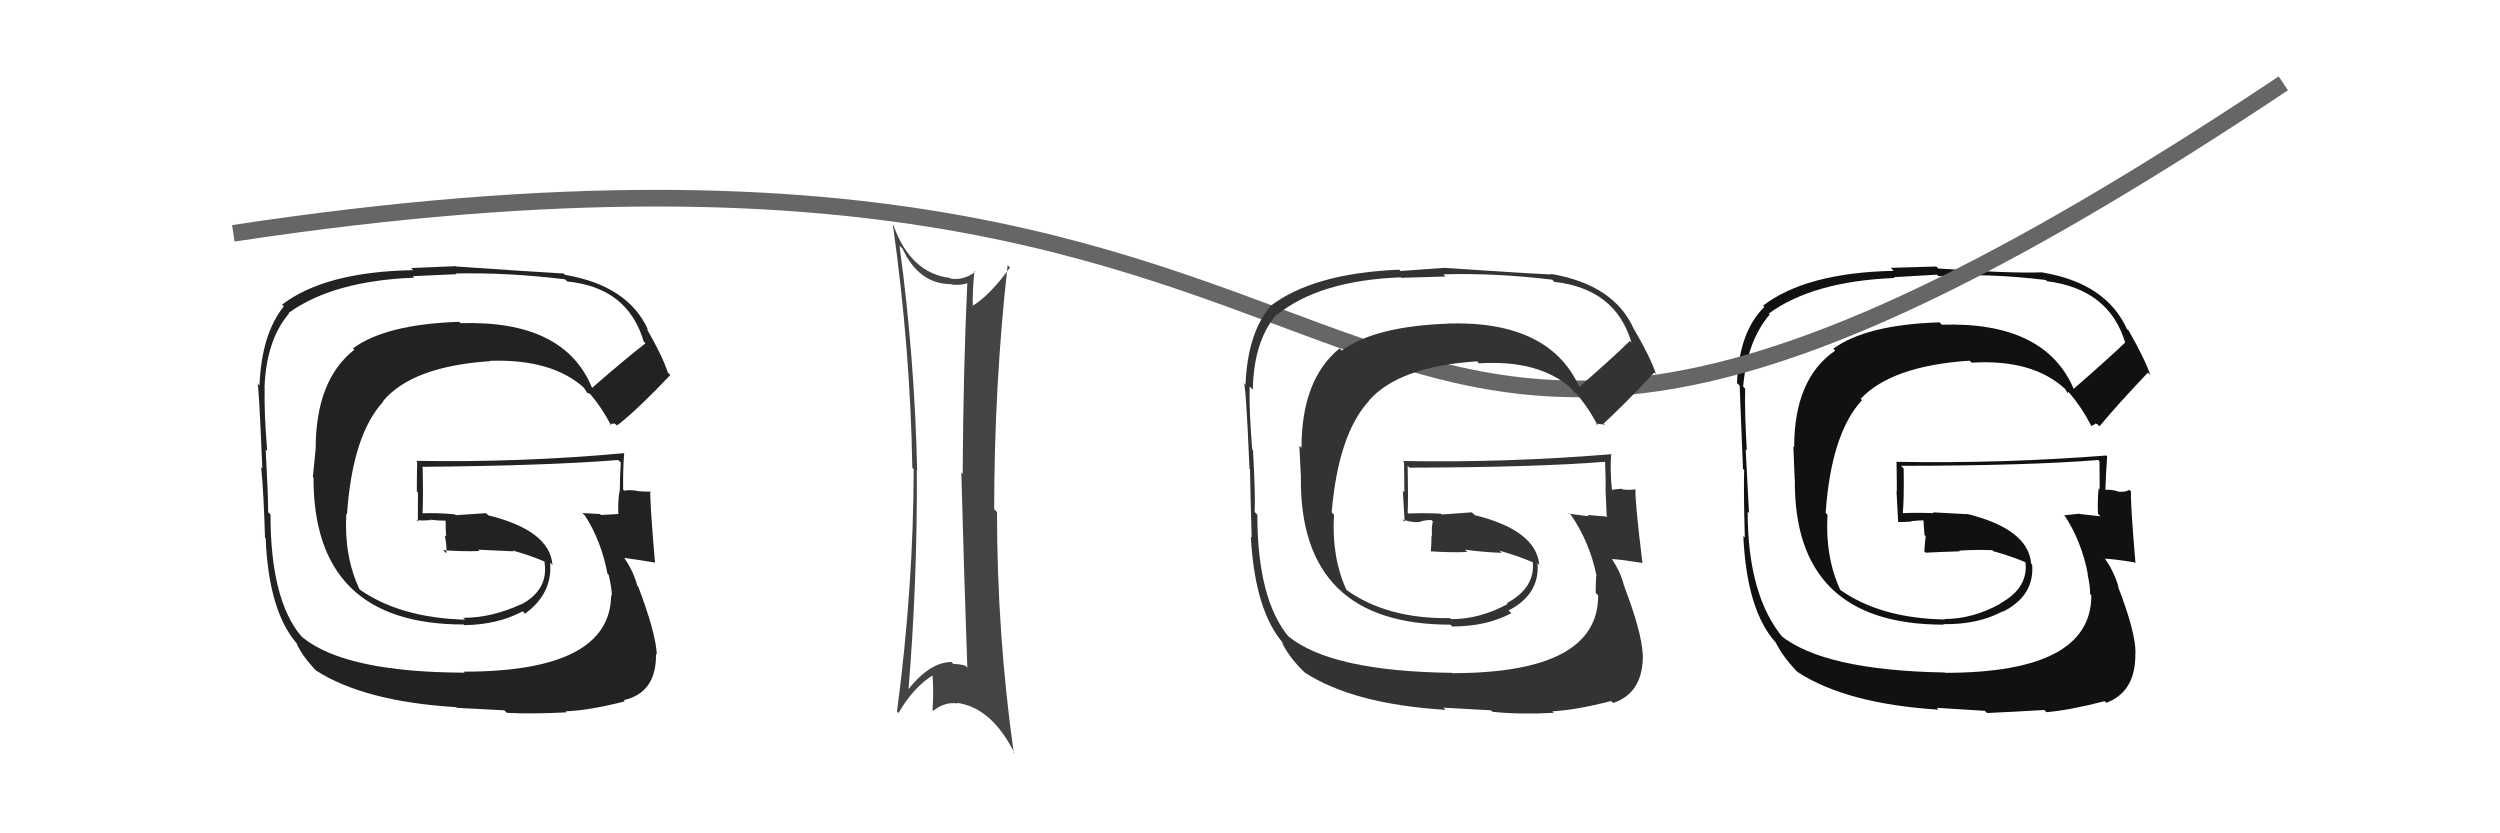 <svg xmlns="http://www.w3.org/2000/svg" width="150" height="50" viewBox="0,0,150,50"><path fill="#111" d="M124.27 23.20L124.30 23.23L124.44 23.37Q122.72 19.29 116.51 19.48L116.39 19.36L116.37 19.34Q111.98 19.48 110.00 20.92L110.06 20.98L110.11 21.04Q107.65 22.72 107.65 26.83L107.60 26.78L107.68 28.73L107.69 28.74Q107.60 37.48 116.62 37.48L116.59 37.45L116.59 37.45Q118.68 37.48 120.16 36.68L120.27 36.79L120.18 36.70Q122.08 35.74 121.93 33.87L121.93 33.88L121.87 33.82Q121.70 31.74 118.01 30.83L118.03 30.85L115.97 30.74L116.03 30.79Q115.04 30.75 114.08 30.79L114.10 30.80L114.16 30.87Q114.25 30.01 114.22 28.11L114.21 28.10L114.06 27.95Q121.71 27.94 125.89 27.60L125.94 27.64L125.97 27.68Q125.98 28.56 125.98 29.36L125.86 29.24L125.92 29.31Q125.84 30.03 125.88 30.83L125.99 30.94L126.04 30.98Q124.79 30.84 124.79 30.84L124.90 30.95L124.78 30.82Q123.52 30.94 123.90 30.94L123.79 30.83L123.85 30.89Q124.89 32.46 125.27 34.44L125.30 34.47L125.25 34.42Q125.41 35.18 125.41 35.64L125.39 35.63L125.48 35.72Q125.49 40.37 116.69 40.37L116.56 40.23L116.68 40.35Q109.42 40.22 106.83 38.12L106.90 38.19L107.01 38.30Q104.86 35.76 104.86 30.70L104.96 30.80L104.94 30.78Q104.89 29.67 104.74 26.96L104.83 27.05L104.81 27.04Q104.67 24.69 104.71 23.32L104.63 23.24L104.59 23.20Q104.82 20.46 106.19 18.86L106.22 18.89L106.13 18.81Q108.80 16.87 113.67 16.68L113.63 16.63L116.22 16.48L116.30 16.57Q119.32 16.38 122.75 16.80L122.75 16.80L122.81 16.87Q126.57 17.35 127.52 20.59L127.50 20.57L127.50 20.56Q126.51 21.51 124.41 23.34ZM125.69 25.41L125.82 25.44L125.97 25.58Q127.00 24.33 128.87 22.36L128.88 22.36L129.02 22.51Q128.70 21.54 127.71 19.82L127.68 19.80L127.61 19.73Q126.37 17.00 122.56 16.35L122.64 16.43L122.55 16.34Q120.60 16.41 116.30 16.11L116.18 15.99L113.45 16.07L113.62 16.25Q108.37 16.36 105.78 18.34L105.82 18.38L105.86 18.42Q104.34 19.90 104.22 22.99L104.29 23.05L104.39 23.15Q104.35 22.65 104.58 28.14L104.60 28.16L104.65 28.21Q104.61 29.50 104.69 32.24L104.68 32.24L104.60 32.16Q104.80 36.62 106.55 38.56L106.56 38.57L106.54 38.55Q107.03 39.50 107.90 40.37L107.80 40.27L107.87 40.33Q110.79 42.23 116.31 42.58L116.21 42.47L119.09 42.65L119.22 42.78Q120.64 42.72 122.66 42.60L122.74 42.69L122.79 42.73Q124.19 42.61 126.28 42.07L126.39 42.18L126.37 42.17Q128.16 41.51 128.12 39.19L128.27 39.34L128.13 39.20Q128.15 37.96 127.08 35.19L127.14 35.25L127.11 35.22Q126.87 34.36 126.33 33.56L126.21 33.44L126.30 33.52Q126.89 33.55 128.07 33.74L127.99 33.66L128.13 33.80Q127.82 30.18 127.86 29.49L127.84 29.47L127.75 29.39Q127.53 29.54 127.11 29.50L127.06 29.45L127.10 29.49Q126.59 29.33 126.21 29.41L126.20 29.39L126.32 29.51Q126.35 28.44 126.43 27.38L126.37 27.31L126.39 27.33Q120.10 27.82 113.82 27.71L113.77 27.66L113.79 27.68Q113.81 28.58 113.81 29.49L113.79 29.47L113.89 31.32L113.89 31.32Q114.28 31.33 114.70 31.29L114.58 31.17L114.68 31.27Q115.05 31.22 115.51 31.22L115.56 31.27L115.40 31.12Q115.43 31.61 115.47 32.10L115.49 32.12L115.54 32.17Q115.49 32.58 115.46 33.08L115.43 33.05L115.54 33.16Q116.56 33.11 117.59 33.08L117.60 33.09L117.55 33.04Q118.51 32.97 119.54 33.01L119.58 33.05L119.60 33.07Q120.71 33.38 121.59 33.76L121.53 33.70L121.48 33.69L121.53 33.75Q121.70 35.28 120.02 36.20L120.00 36.17L120.04 36.21Q118.38 37.14 116.67 37.14L116.72 37.20L116.70 37.17Q112.77 37.10 110.34 35.34L110.40 35.41L110.44 35.45Q109.50 33.44 109.65 30.89L109.65 30.89L109.54 30.77Q109.87 26.01 111.72 24.01L111.80 24.09L111.64 23.93Q113.50 21.95 118.18 21.64L118.29 21.75L118.30 21.76Q121.96 21.54 123.90 23.33L123.87 23.30L123.88 23.30Q123.96 23.42 124.08 23.61L124.08 23.61L124.09 23.51L124.18 23.60Q124.90 24.43 125.47 25.54L125.48 25.56L125.71 25.44Z"/><path d="M14 14 C93 2,74 47,137 5" stroke="#666" fill="none"/><path fill="#222" d="M35.55 23.28L35.61 23.34L35.51 23.24Q33.84 19.20 27.63 19.39L27.71 19.48L27.55 19.31Q23.16 19.45 21.18 20.90L21.22 20.94L21.26 20.98Q18.94 22.81 18.94 26.92L18.94 26.92L18.77 28.62L18.81 28.65Q18.79 37.47 27.82 37.47L27.89 37.55L27.85 37.51Q29.87 37.48 31.36 36.68L31.37 36.68L31.50 36.82Q33.16 35.62 33.01 33.75L33.01 33.75L33.15 33.90Q32.99 31.83 29.30 30.92L29.17 30.79L27.35 30.91L27.29 30.86Q26.24 30.76 25.29 30.80L25.28 30.79L25.35 30.86Q25.40 29.95 25.36 28.05L25.34 28.03L25.32 28.01Q32.90 27.94 37.09 27.60L37.11 27.62L37.25 27.75Q37.19 28.58 37.19 29.38L37.06 29.25L37.19 29.37Q37.06 30.04 37.10 30.84L37.20 30.94L37.10 30.84Q36.06 30.90 36.06 30.90L35.97 30.82L35.99 30.84Q34.55 30.77 34.93 30.77L35.09 30.93L35.10 30.94Q36.07 32.44 36.45 34.42L36.48 34.45L36.52 34.49Q36.71 35.29 36.71 35.75L36.65 35.69L36.67 35.71Q36.62 40.30 27.82 40.30L27.73 40.20L27.88 40.36Q20.75 40.34 18.16 38.25L18.18 38.27L18.04 38.13Q16.23 35.94 16.23 30.87L16.11 30.75L16.09 30.73Q16.09 29.67 15.94 26.97L16.02 27.05L16.03 27.05Q15.84 24.66 15.88 23.29L15.83 23.24L15.87 23.28Q15.97 20.41 17.34 18.81L17.28 18.75L17.31 18.78Q19.98 16.85 24.85 16.66L24.77 16.57L27.39 16.45L27.35 16.41Q30.47 16.34 33.90 16.76L33.89 16.75L34.04 16.89Q37.67 17.25 38.62 20.49L38.66 20.53L38.73 20.60Q37.63 21.44 35.54 23.26ZM37.01 25.53L37.05 25.47L37.08 25.49Q38.35 24.48 40.22 22.50L40.18 22.46L40.06 22.34Q39.78 21.42 38.79 19.70L38.91 19.82L38.90 19.82Q37.71 17.14 33.90 16.49L33.91 16.50L33.82 16.41Q31.69 16.29 27.38 15.99L27.36 15.97L24.66 16.08L24.79 16.21Q19.51 16.30 16.92 18.28L16.89 18.25L17.03 18.38Q15.69 20.05 15.57 23.13L15.51 23.07L15.44 23.00Q15.51 22.62 15.74 28.10L15.74 28.10L15.67 28.03Q15.82 29.52 15.90 32.26L15.78 32.14L15.94 32.29Q16.12 36.74 17.87 38.68L17.72 38.53L17.79 38.60Q18.16 39.42 19.03 40.30L18.97 40.24L18.96 40.23Q21.85 42.09 27.37 42.43L27.41 42.47L30.26 42.62L30.41 42.77Q31.97 42.85 33.99 42.74L33.96 42.70L33.94 42.68Q35.40 42.62 37.49 42.08L37.42 42.01L37.42 42.01Q39.40 41.56 39.36 39.23L39.42 39.29L39.41 39.28Q39.35 37.97 38.29 35.19L38.32 35.22L38.24 35.15Q38.02 34.32 37.49 33.52L37.46 33.49L37.44 33.47Q38.10 33.56 39.28 33.75L39.35 33.82L39.30 33.76Q38.99 30.14 39.02 29.46L38.93 29.36L39.06 29.50Q38.69 29.50 38.27 29.47L38.31 29.51L38.26 29.46Q37.83 29.37 37.45 29.44L37.40 29.39L37.39 29.38Q37.37 28.26 37.45 27.19L37.50 27.25L37.44 27.19Q31.24 27.76 24.96 27.65L24.89 27.58L25.03 27.72Q25.01 28.58 25.01 29.49L25.08 29.56L25.07 31.30L24.99 31.22Q25.39 31.24 25.81 31.21L25.94 31.33L25.79 31.18Q26.26 31.24 26.72 31.24L26.76 31.27L26.74 31.26Q26.73 31.70 26.77 32.20L26.74 32.17L26.68 32.11Q26.82 32.70 26.78 33.20L26.73 33.15L26.59 33.01Q27.75 33.10 28.77 33.06L28.77 33.06L28.69 32.98Q29.78 33.04 30.81 33.08L30.77 33.04L30.76 33.03Q31.87 33.34 32.74 33.72L32.65 33.63L32.79 33.80L32.66 33.67Q32.96 35.35 31.29 36.26L31.28 36.26L31.28 36.25Q29.50 37.07 27.79 37.07L27.78 37.06L27.91 37.18Q23.95 37.07 21.51 35.32L21.55 35.36L21.58 35.38Q20.63 33.37 20.78 30.82L20.84 30.87L20.82 30.86Q21.15 26.09 23.00 24.09L22.91 24.00L22.98 24.07Q24.73 21.98 29.41 21.67L29.38 21.64L29.39 21.65Q33.14 21.52 35.08 23.30L35.12 23.35L34.98 23.20Q35.13 23.39 35.24 23.58L35.23 23.57L35.40 23.63L35.42 23.65Q36.10 24.44 36.68 25.55L36.57 25.44L36.88 25.41Z"/><path fill="#444" d="M54.02 14.80L54.02 14.79L54.15 14.92Q55.14 17.05 57.08 17.05L57.06 17.03L57.10 17.07Q57.66 17.14 58.07 16.98L57.96 16.87L58.04 16.95Q57.80 22.04 57.76 28.43L57.66 28.33L57.68 28.36Q57.85 34.81 58.04 40.06L57.92 39.94L57.92 39.94Q57.59 39.84 57.21 39.84L57.18 39.81L57.09 39.72Q55.72 39.72 54.32 41.59L54.41 41.68L54.48 41.75Q55.05 34.93 55.01 28.23L54.96 28.18L55.03 28.25Q54.88 21.44 53.97 14.74ZM53.94 42.81L53.89 42.76L53.91 42.78Q54.80 41.24 55.98 40.51L55.94 40.47L55.95 40.48Q56.03 41.55 55.95 42.61L55.92 42.59L55.99 42.65Q56.69 42.09 57.45 42.21L57.45 42.21L57.41 42.17Q59.52 42.45 60.89 45.23L60.85 45.19L60.82 45.15Q59.82 37.99 59.82 30.72L59.70 30.60L59.65 30.55Q59.66 23.02 60.46 15.90L60.49 15.94L60.60 16.05Q59.41 17.71 58.34 18.36L58.33 18.34L58.37 18.38Q58.34 17.63 58.46 16.26L58.56 16.37L58.51 16.32Q57.81 16.83 57.05 16.72L56.99 16.66L57.01 16.68Q54.63 16.39 53.60 13.50L53.57 13.47L53.57 13.47Q54.62 20.92 54.74 28.08L54.72 28.06L54.82 28.15Q54.81 35.19 53.82 42.69Z"/><path fill="#333" d="M94.71 23.24L94.74 23.26L94.82 23.35Q93.06 19.22 86.85 19.41L86.74 19.31L86.86 19.42Q82.49 19.58 80.51 21.03L80.41 20.94L80.38 20.90Q78.09 22.76 78.09 26.87L77.96 26.75L78.06 28.71L78.05 28.70Q78.00 37.48 87.02 37.48L86.98 37.43L87.13 37.59Q89.19 37.59 90.68 36.79L90.64 36.75L90.51 36.63Q92.40 35.66 92.25 33.79L92.36 33.91L92.36 33.91Q92.18 31.82 88.49 30.91L88.31 30.74L86.50 30.87L86.45 30.82Q85.46 30.77 84.50 30.81L84.63 30.93L84.46 30.77Q84.50 29.85 84.46 27.95L84.46 27.95L84.57 28.06Q92.20 28.04 96.39 27.70L96.42 27.73L96.30 27.61Q96.34 28.53 96.34 29.33L96.42 29.40L96.33 29.32Q96.36 30.14 96.40 30.94L96.42 30.97L96.46 31.00Q95.26 30.90 95.26 30.90L95.32 30.97L95.34 30.98Q93.77 30.79 94.15 30.79L94.13 30.77L94.27 30.91Q95.40 32.58 95.79 34.55L95.81 34.58L95.77 34.54Q95.74 35.12 95.74 35.58L95.74 35.57L95.89 35.72Q95.91 40.39 87.12 40.39L87.04 40.32L87.10 40.37Q79.88 40.28 77.30 38.18L77.25 38.13L77.33 38.22Q75.44 35.95 75.44 30.88L75.44 30.88L75.28 30.72Q75.33 29.71 75.18 27.01L75.14 26.96L75.13 26.96Q74.94 24.56 74.98 23.19L75.08 23.29L75.17 23.38Q75.22 20.47 76.59 18.87L76.51 18.78L76.62 18.89Q79.16 16.83 84.04 16.64L84.07 16.67L86.73 16.59L86.60 16.46Q89.70 16.37 93.13 16.78L93.23 16.88L93.25 16.91Q96.94 17.32 97.89 20.56L97.97 20.64L97.79 20.46Q96.81 21.42 94.72 23.25ZM96.10 25.42L96.32 25.53L96.21 25.42Q97.40 24.33 99.26 22.35L99.35 22.43L99.37 22.46Q99.05 21.49 98.06 19.78L98.03 19.75L98.03 19.74Q96.85 17.08 93.04 16.43L93.05 16.44L93.08 16.47Q90.97 16.37 86.66 16.07L86.67 16.07L84.03 16.26L83.96 16.18Q78.80 16.39 76.21 18.37L76.15 18.31L76.22 18.38Q74.85 20.01 74.73 23.10L74.67 23.03L74.60 22.96Q74.74 22.64 74.97 28.13L74.95 28.11L75.00 28.16Q75.02 29.51 75.10 32.25L75.01 32.17L75.05 32.21Q75.30 36.73 77.06 38.67L76.94 38.56L76.89 38.50Q77.29 39.36 78.17 40.24L78.25 40.32L78.28 40.35Q81.21 42.25 86.73 42.59L86.60 42.46L89.46 42.62L89.55 42.71Q91.21 42.88 93.23 42.77L93.14 42.68L93.14 42.68Q94.58 42.60 96.67 42.06L96.71 42.11L96.79 42.18Q98.61 41.57 98.57 39.25L98.54 39.22L98.56 39.23Q98.50 37.92 97.44 35.14L97.64 35.34L97.44 35.15Q97.25 34.34 96.71 33.54L96.68 33.51L96.71 33.54Q97.33 33.58 98.51 33.77L98.43 33.69L98.55 33.81Q98.09 30.05 98.13 29.36L98.18 29.41L98.13 29.36Q97.79 29.41 97.37 29.37L97.35 29.35L97.33 29.33Q97.00 29.33 96.61 29.41L96.70 29.49L96.73 29.52Q96.59 28.28 96.67 27.21L96.78 27.32L96.70 27.25Q90.45 27.77 84.17 27.66L84.18 27.67L84.24 27.73Q84.26 28.62 84.26 29.54L84.17 29.45L84.28 31.31L84.14 31.17Q84.71 31.36 85.13 31.32L85.05 31.24L85.14 31.33Q85.43 31.20 85.89 31.20L85.80 31.12L85.97 31.29Q85.88 31.65 85.92 32.15L86.02 32.25L85.89 32.12Q85.89 32.58 85.85 33.07L85.79 33.01L85.86 33.08Q87.00 33.16 88.03 33.12L87.95 33.03L87.89 32.98Q89.08 33.14 90.10 33.17L89.94 33.01L89.97 33.04Q91.07 33.35 91.95 33.73L92.00 33.78L91.96 33.78L91.97 33.78Q92.09 35.28 90.41 36.19L90.52 36.29L90.46 36.24Q88.79 37.15 87.07 37.15L87.01 37.09L87.01 37.09Q83.22 37.14 80.78 35.39L80.86 35.47L80.78 35.38Q79.89 33.43 80.04 30.88L79.97 30.81L79.90 30.74Q80.30 26.04 82.15 24.04L82.23 24.13L82.14 24.03Q83.94 21.99 88.62 21.68L88.64 21.70L88.74 21.80Q92.40 21.57 94.34 23.36L94.35 23.37L94.24 23.26Q94.43 23.49 94.54 23.68L94.45 23.59L94.51 23.54L94.49 23.51Q95.31 24.45 95.88 25.56L95.73 25.40L96.15 25.47Z"/></svg>